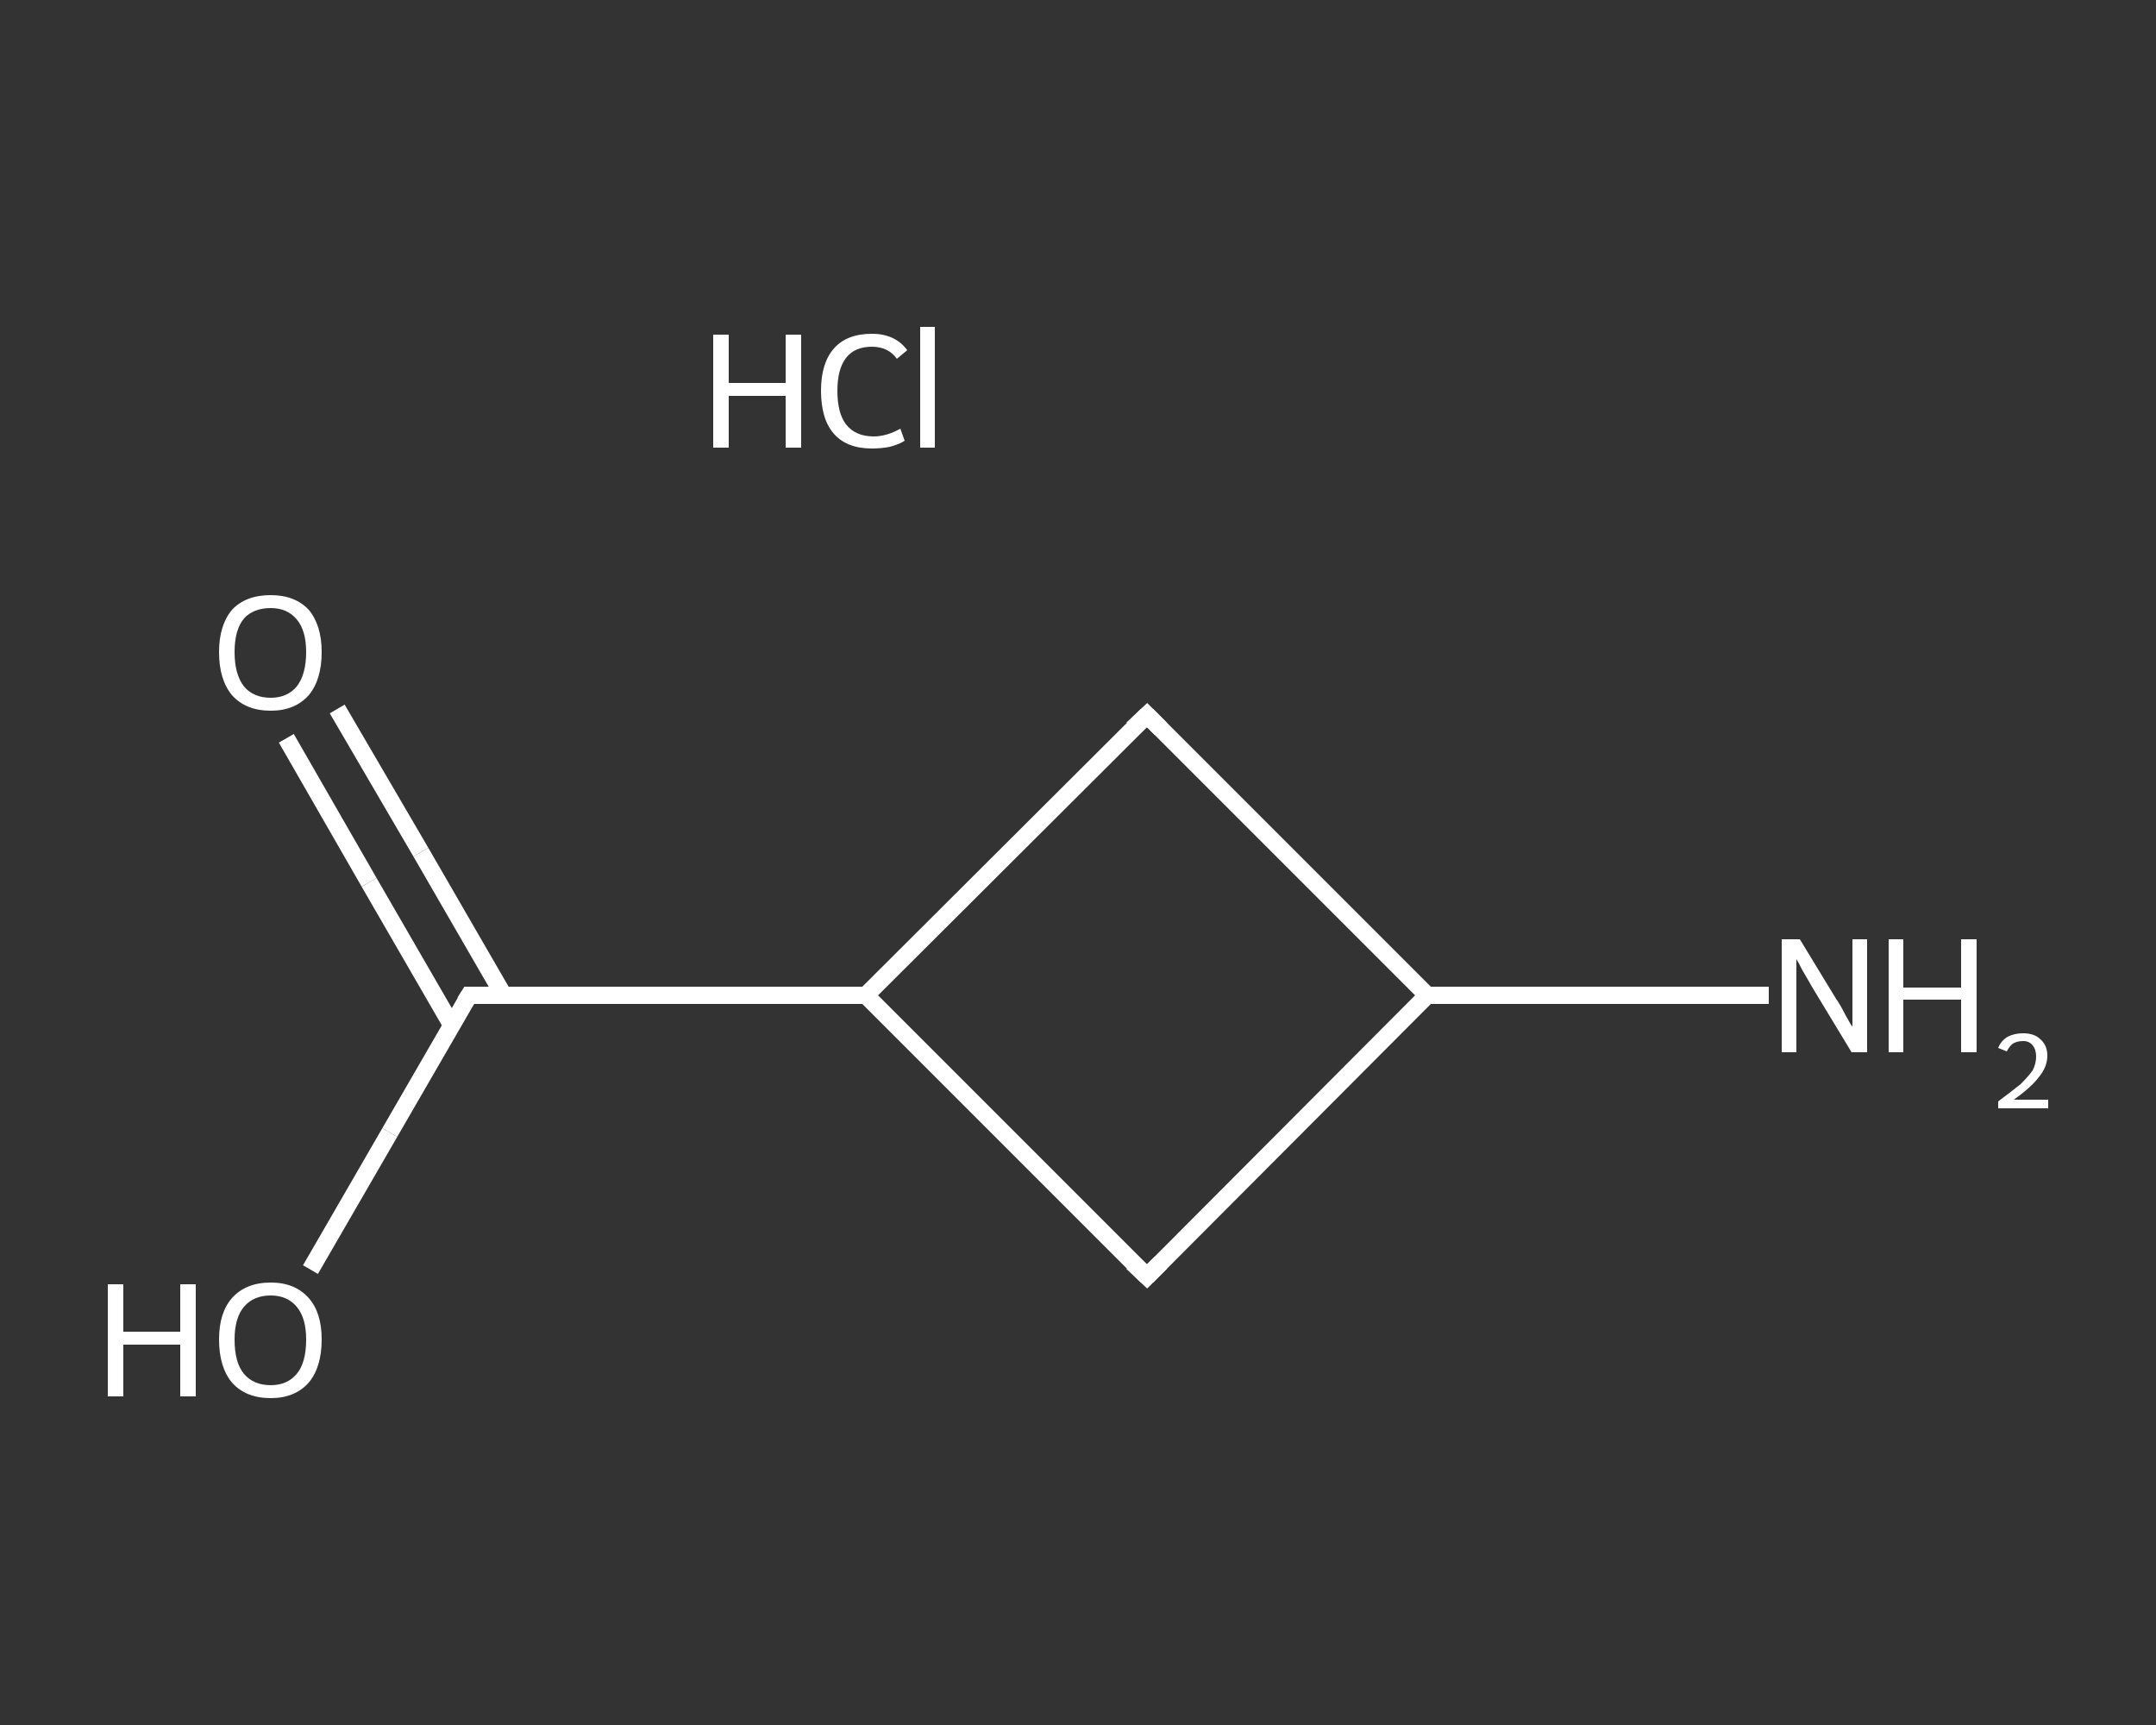 <?xml version='1.0' encoding='iso-8859-1'?>
<svg version='1.1' baseProfile='full'
              xmlns='http://www.w3.org/2000/svg'
                      xmlns:rdkit='http://www.rdkit.org/xml'
                      xmlns:xlink='http://www.w3.org/1999/xlink'
                  xml:space='preserve'
width='250px' height='200px' viewBox='0 0 250 200'>
<rect x="0" y="0" width="250" height="200" fill="#333333" stroke="none"/>
<!-- END OF HEADER -->
<rect style='opacity:1.0;fill:transparent;stroke:none' width='250.0' height='200.0' x='0.0' y='0.0'> </rect>
<path class='bond-0 atom-1 atom-2' d='M 205.1,115.4 L 185.3,115.4' style='fill:none;fill-rule:evenodd;stroke:#FFFFFF;stroke-width:2.0px;stroke-linecap:butt;stroke-linejoin:miter;stroke-opacity:1' />
<path class='bond-0 atom-1 atom-2' d='M 185.3,115.4 L 165.5,115.4' style='fill:none;fill-rule:evenodd;stroke:#FFFFFF;stroke-width:2.0px;stroke-linecap:butt;stroke-linejoin:miter;stroke-opacity:1' />
<path class='bond-1 atom-2 atom-3' d='M 165.5,115.4 L 133.0,148.0' style='fill:none;fill-rule:evenodd;stroke:#FFFFFF;stroke-width:2.0px;stroke-linecap:butt;stroke-linejoin:miter;stroke-opacity:1' />
<path class='bond-2 atom-3 atom-4' d='M 133.0,148.0 L 100.4,115.4' style='fill:none;fill-rule:evenodd;stroke:#FFFFFF;stroke-width:2.0px;stroke-linecap:butt;stroke-linejoin:miter;stroke-opacity:1' />
<path class='bond-3 atom-4 atom-5' d='M 100.4,115.4 L 54.4,115.4' style='fill:none;fill-rule:evenodd;stroke:#FFFFFF;stroke-width:2.0px;stroke-linecap:butt;stroke-linejoin:miter;stroke-opacity:1' />
<path class='bond-4 atom-5 atom-6' d='M 58.4,115.4 L 48.8,98.8' style='fill:none;fill-rule:evenodd;stroke:#FFFFFF;stroke-width:2.0px;stroke-linecap:butt;stroke-linejoin:miter;stroke-opacity:1' />
<path class='bond-4 atom-5 atom-6' d='M 48.8,98.8 L 39.1,82.2' style='fill:none;fill-rule:evenodd;stroke:#FFFFFF;stroke-width:2.0px;stroke-linecap:butt;stroke-linejoin:miter;stroke-opacity:1' />
<path class='bond-4 atom-5 atom-6' d='M 52.4,118.9 L 42.8,102.3' style='fill:none;fill-rule:evenodd;stroke:#FFFFFF;stroke-width:2.0px;stroke-linecap:butt;stroke-linejoin:miter;stroke-opacity:1' />
<path class='bond-4 atom-5 atom-6' d='M 42.8,102.3 L 33.2,85.6' style='fill:none;fill-rule:evenodd;stroke:#FFFFFF;stroke-width:2.0px;stroke-linecap:butt;stroke-linejoin:miter;stroke-opacity:1' />
<path class='bond-5 atom-5 atom-7' d='M 54.4,115.4 L 45.2,131.3' style='fill:none;fill-rule:evenodd;stroke:#FFFFFF;stroke-width:2.0px;stroke-linecap:butt;stroke-linejoin:miter;stroke-opacity:1' />
<path class='bond-5 atom-5 atom-7' d='M 45.2,131.3 L 36.0,147.2' style='fill:none;fill-rule:evenodd;stroke:#FFFFFF;stroke-width:2.0px;stroke-linecap:butt;stroke-linejoin:miter;stroke-opacity:1' />
<path class='bond-6 atom-4 atom-8' d='M 100.4,115.4 L 133.0,82.9' style='fill:none;fill-rule:evenodd;stroke:#FFFFFF;stroke-width:2.0px;stroke-linecap:butt;stroke-linejoin:miter;stroke-opacity:1' />
<path class='bond-7 atom-8 atom-2' d='M 133.0,82.9 L 165.5,115.4' style='fill:none;fill-rule:evenodd;stroke:#FFFFFF;stroke-width:2.0px;stroke-linecap:butt;stroke-linejoin:miter;stroke-opacity:1' />
<path d='M 134.6,146.4 L 133.0,148.0 L 131.3,146.4' style='fill:none;stroke:#FFFFFF;stroke-width:2.0px;stroke-linecap:butt;stroke-linejoin:miter;stroke-opacity:1;' />
<path d='M 56.7,115.4 L 54.4,115.4 L 53.9,116.2' style='fill:none;stroke:#FFFFFF;stroke-width:2.0px;stroke-linecap:butt;stroke-linejoin:miter;stroke-opacity:1;' />
<path d='M 131.3,84.5 L 133.0,82.9 L 134.6,84.5' style='fill:none;stroke:#FFFFFF;stroke-width:2.0px;stroke-linecap:butt;stroke-linejoin:miter;stroke-opacity:1;' />
<path class='atom-0' d='M 82.7 38.8
L 84.5 38.8
L 84.5 44.4
L 91.1 44.4
L 91.1 38.8
L 92.9 38.8
L 92.9 51.9
L 91.1 51.9
L 91.1 45.9
L 84.5 45.9
L 84.5 51.9
L 82.7 51.9
L 82.7 38.8
' fill='#FFFFFF'/>
<path class='atom-0' d='M 95.2 45.3
Q 95.2 42.1, 96.7 40.4
Q 98.2 38.7, 101.1 38.7
Q 103.8 38.7, 105.2 40.6
L 104.0 41.6
Q 103.0 40.2, 101.1 40.2
Q 99.1 40.2, 98.1 41.5
Q 97.1 42.8, 97.1 45.3
Q 97.1 47.9, 98.1 49.2
Q 99.2 50.6, 101.3 50.6
Q 102.8 50.6, 104.4 49.7
L 104.9 51.1
Q 104.3 51.5, 103.2 51.8
Q 102.2 52.0, 101.1 52.0
Q 98.2 52.0, 96.7 50.3
Q 95.2 48.6, 95.2 45.3
' fill='#FFFFFF'/>
<path class='atom-0' d='M 106.7 37.9
L 108.4 37.9
L 108.4 51.9
L 106.7 51.9
L 106.7 37.9
' fill='#FFFFFF'/>
<path class='atom-1' d='M 208.7 108.9
L 212.9 115.8
Q 213.4 116.5, 214.0 117.7
Q 214.7 119.0, 214.8 119.0
L 214.8 108.9
L 216.5 108.9
L 216.5 122.0
L 214.7 122.0
L 210.1 114.4
Q 209.6 113.5, 209.0 112.5
Q 208.5 111.5, 208.3 111.2
L 208.3 122.0
L 206.6 122.0
L 206.6 108.9
L 208.7 108.9
' fill='#FFFFFF'/>
<path class='atom-1' d='M 219.0 108.9
L 220.7 108.9
L 220.7 114.5
L 227.4 114.5
L 227.4 108.9
L 229.2 108.9
L 229.2 122.0
L 227.4 122.0
L 227.4 115.9
L 220.7 115.9
L 220.7 122.0
L 219.0 122.0
L 219.0 108.9
' fill='#FFFFFF'/>
<path class='atom-1' d='M 231.7 121.5
Q 232.0 120.7, 232.8 120.2
Q 233.6 119.8, 234.6 119.8
Q 235.9 119.8, 236.6 120.5
Q 237.4 121.2, 237.4 122.4
Q 237.4 123.7, 236.4 124.9
Q 235.5 126.1, 233.5 127.5
L 237.5 127.5
L 237.5 128.5
L 231.7 128.5
L 231.7 127.7
Q 233.3 126.5, 234.3 125.7
Q 235.2 124.8, 235.7 124.1
Q 236.1 123.3, 236.1 122.5
Q 236.1 121.7, 235.7 121.2
Q 235.3 120.7, 234.6 120.7
Q 233.9 120.7, 233.4 121.0
Q 233.0 121.3, 232.7 121.9
L 231.7 121.5
' fill='#FFFFFF'/>
<path class='atom-6' d='M 25.4 75.6
Q 25.4 72.5, 26.9 70.7
Q 28.5 69.0, 31.4 69.0
Q 34.2 69.0, 35.8 70.7
Q 37.3 72.5, 37.3 75.6
Q 37.3 78.8, 35.8 80.6
Q 34.2 82.4, 31.4 82.4
Q 28.5 82.4, 26.9 80.6
Q 25.4 78.8, 25.4 75.6
M 31.4 80.9
Q 33.3 80.9, 34.4 79.6
Q 35.5 78.2, 35.5 75.6
Q 35.5 73.1, 34.4 71.8
Q 33.3 70.5, 31.4 70.5
Q 29.4 70.5, 28.3 71.7
Q 27.2 73.0, 27.2 75.6
Q 27.2 78.2, 28.3 79.6
Q 29.4 80.9, 31.4 80.9
' fill='#FFFFFF'/>
<path class='atom-7' d='M 12.5 148.9
L 14.3 148.9
L 14.3 154.4
L 20.9 154.4
L 20.9 148.9
L 22.7 148.9
L 22.7 161.9
L 20.9 161.9
L 20.9 155.9
L 14.3 155.9
L 14.3 161.9
L 12.5 161.9
L 12.5 148.9
' fill='#FFFFFF'/>
<path class='atom-7' d='M 25.4 155.3
Q 25.4 152.2, 26.9 150.5
Q 28.5 148.7, 31.4 148.7
Q 34.2 148.7, 35.8 150.5
Q 37.3 152.2, 37.3 155.3
Q 37.3 158.5, 35.8 160.3
Q 34.2 162.1, 31.4 162.1
Q 28.5 162.1, 26.9 160.3
Q 25.4 158.5, 25.4 155.3
M 31.4 160.6
Q 33.3 160.6, 34.4 159.3
Q 35.5 158.0, 35.5 155.3
Q 35.5 152.8, 34.4 151.5
Q 33.3 150.2, 31.4 150.2
Q 29.4 150.2, 28.3 151.5
Q 27.2 152.8, 27.2 155.3
Q 27.2 158.0, 28.3 159.3
Q 29.4 160.6, 31.4 160.6
' fill='#FFFFFF'/>
</svg>
